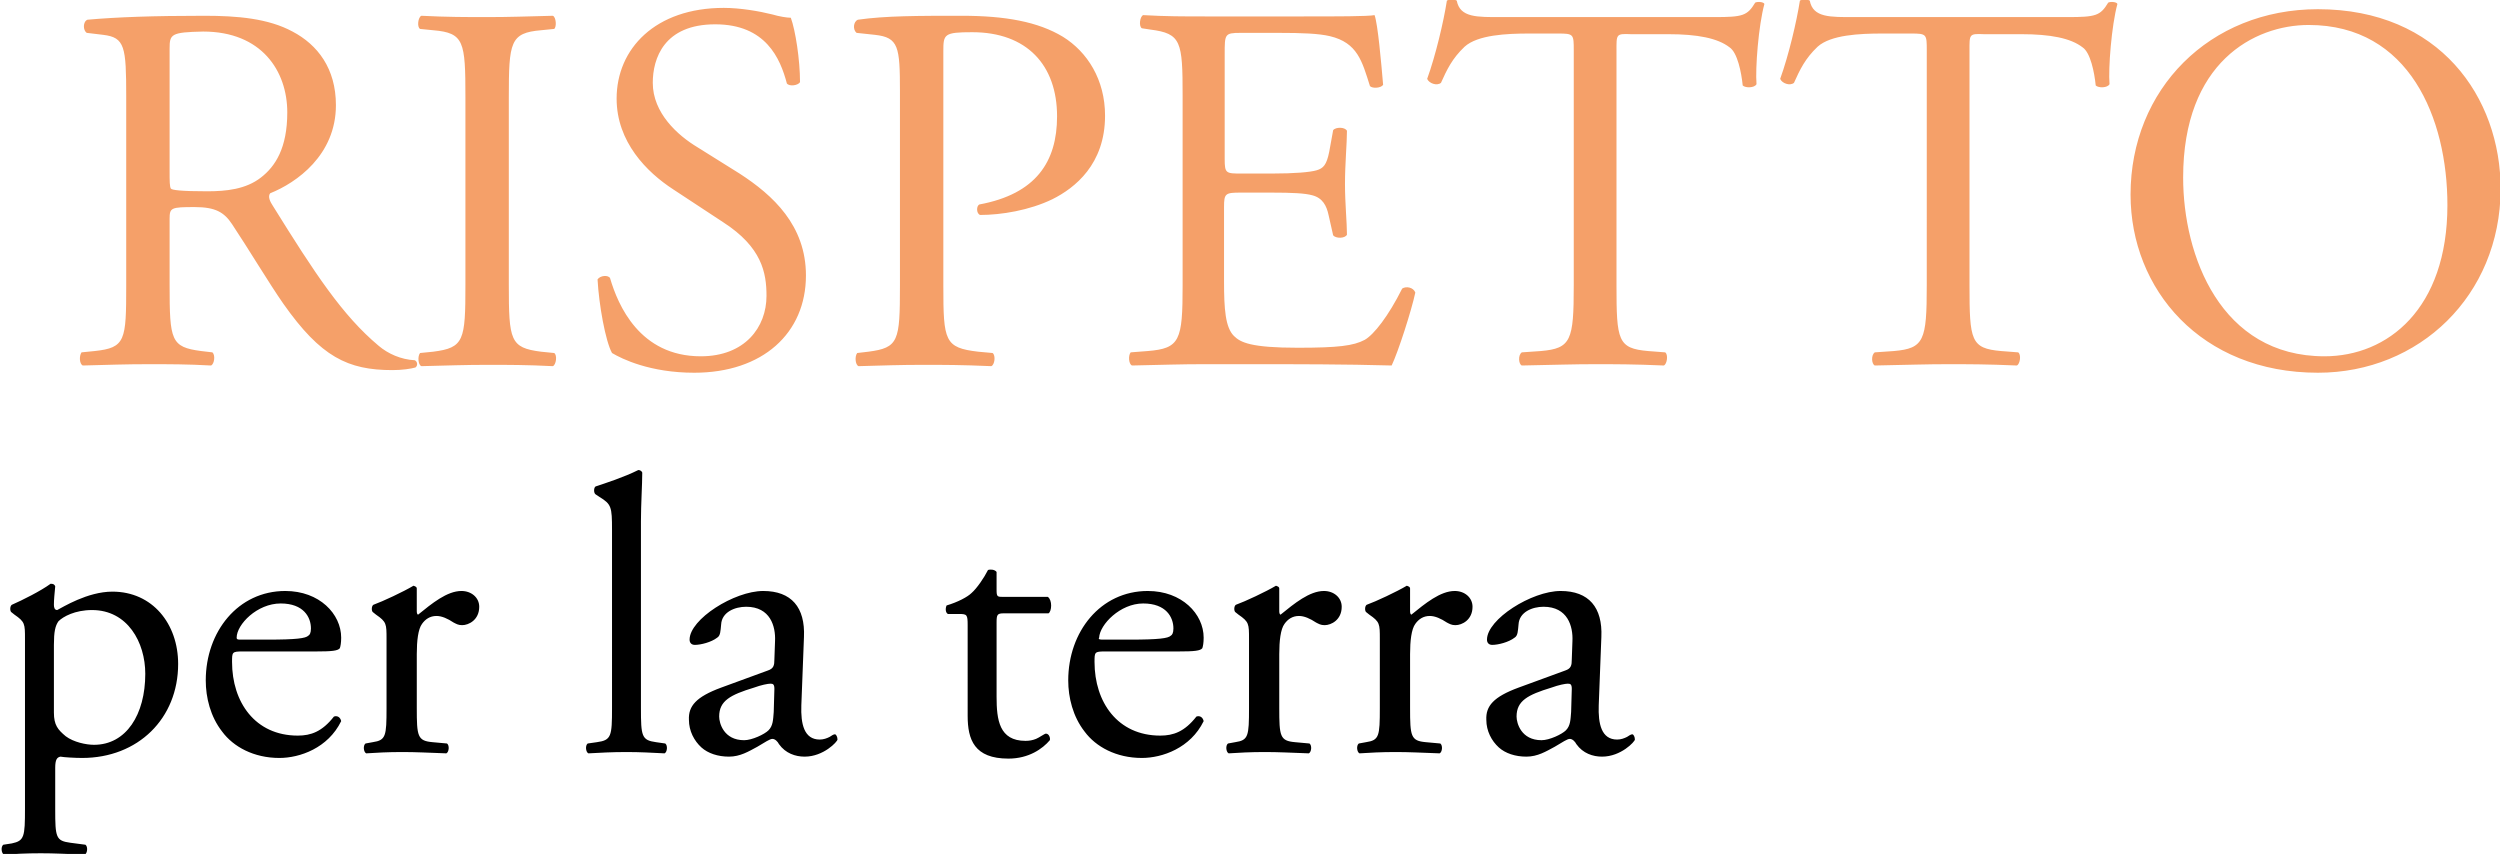 <?xml version="1.0" encoding="utf-8"?>
<!-- Generator: Adobe Illustrator 27.4.1, SVG Export Plug-In . SVG Version: 6.00 Build 0)  -->
<svg version="1.1" id="Layer_1" xmlns="http://www.w3.org/2000/svg" xmlns:xlink="http://www.w3.org/1999/xlink" x="0px" y="0px"
	 viewBox="0 0 380.3 129.9" style="enable-background:new 0 0 380.3 129.9;" xml:space="preserve">
<style type="text/css">
	.st0{fill:#F5A069;}
</style>
<path class="st0" d="M19.2,43.4V14.7c0-7.6-0.2-9-3.5-9.4L13.2,5c-0.6-0.4-0.6-1.7,0.1-2c4.5-0.4,10-0.6,17.8-0.6
	c5,0,9.7,0.4,13.4,2.4c3.8,2,6.6,5.6,6.6,11.2c0,7.6-6,11.8-10,13.4c-0.4,0.5,0,1.3,0.4,1.9C47.9,41.6,52.1,48,57.6,52.6
	c1.4,1.2,3.4,2.1,5.5,2.2c0.4,0.2,0.5,0.8,0.1,1.1c-0.7,0.2-2,0.4-3.5,0.4c-6.8,0-10.9-2-16.6-10.1c-2.1-3-5.4-8.5-7.8-12.1
	c-1.2-1.8-2.5-2.6-5.7-2.6c-3.6,0-3.8,0.1-3.8,1.8v10.1c0,8.4,0.2,9.4,4.8,10l1.7,0.2c0.5,0.4,0.3,1.8-0.2,2
	c-3.6-0.2-6.3-0.2-9.5-0.2c-3.4,0-6.2,0.1-10,0.2c-0.5-0.2-0.6-1.4-0.2-2l2-0.2C19.1,52.9,19.2,51.8,19.2,43.4z M25.8,7.4v18.7
	c0,1.4,0,2.3,0.2,2.6c0.2,0.2,1.4,0.4,5.5,0.4c2.9,0,5.9-0.3,8.2-2.1c2.2-1.7,4-4.5,4-9.9c0-6.3-3.9-12.3-12.8-12.3
	C26,4.9,25.8,5.2,25.8,7.4z M70.8,43.3V14.8c0-8.5-0.2-9.8-4.9-10.2l-2-0.2c-0.5-0.3-0.3-1.8,0.2-2c4,0.2,6.7,0.2,10.1,0.2
	c3.2,0,5.9-0.1,9.9-0.2c0.5,0.2,0.6,1.7,0.2,2l-2,0.2c-4.7,0.4-4.9,1.8-4.9,10.2v28.5c0,8.5,0.2,9.6,4.9,10.2l2,0.2
	c0.5,0.3,0.3,1.8-0.2,2c-4-0.2-6.7-0.2-9.9-0.2c-3.4,0-6.1,0.1-10.1,0.2c-0.5-0.2-0.6-1.5-0.2-2l2-0.2
	C70.6,52.9,70.8,51.8,70.8,43.3z M122.6,41.9c0,8.8-6.6,14.8-17,14.8c-6.7,0-11-2.1-12.5-3c-1-1.8-2-7.4-2.2-11.2
	c0.4-0.6,1.6-0.7,1.9-0.2c1.2,4.1,4.5,11.9,13.8,11.9c6.7,0,10-4.4,10-9.2c0-3.5-0.7-7.4-6.6-11.2l-7.6-5c-4-2.6-8.6-7.2-8.6-13.8
	c0-7.6,5.9-13.8,16.3-13.8c2.5,0,5.4,0.5,7.4,1c1,0.3,2.2,0.5,2.8,0.5c0.7,1.9,1.4,6.4,1.4,9.8c-0.3,0.5-1.6,0.7-2,0.2
	c-1-3.8-3.2-9-10.9-9c-7.8,0-9.5,5.2-9.5,8.9c0,4.6,3.8,8,6.8,9.8l6.4,4C117.6,29.7,122.6,34.3,122.6,41.9z M143.5,7.8v35.7
	c0,8.4,0.2,9.4,5.3,10l2.2,0.2c0.5,0.4,0.3,1.8-0.2,2c-4.6-0.2-7.2-0.2-10.4-0.2c-3.4,0-6.2,0.1-9.8,0.2c-0.5-0.2-0.6-1.5-0.2-2
	l1.7-0.2c4.6-0.6,4.8-1.6,4.8-10V13.9c0-6.8-0.2-8.2-3.8-8.6L130.3,5c-0.6-0.5-0.5-1.7,0.2-2c4.2-0.6,9.2-0.6,15.8-0.6
	s11.6,0.9,15.4,3.2c3.7,2.3,6.4,6.5,6.4,12c0,7.4-4.6,11-8,12.7c-3.5,1.7-7.8,2.4-11,2.4c-0.6-0.2-0.6-1.4-0.1-1.6
	c8.6-1.6,11.8-6.5,11.8-13.4c0-7.8-4.6-12.8-12.9-12.8C143.6,4.9,143.5,5.2,143.5,7.8z M179.9,43.4V14.6c0-8.3-0.2-9.5-4.9-10.1
	l-1.3-0.2c-0.5-0.3-0.3-1.8,0.2-2c3.4,0.2,6.2,0.2,9.4,0.2h15c5.1,0,9.8,0,10.8-0.2c0.5,1.4,1,7.1,1.3,10.6c-0.3,0.5-1.6,0.6-2,0.2
	c-1.2-3.8-1.9-6.6-6.1-7.6c-1.7-0.4-4.2-0.5-7.8-0.5h-5.8c-2.4,0-2.4,0.2-2.4,3.2v16c0,2.2,0.2,2.2,2.6,2.2h4.6
	c3.4,0,5.8-0.2,6.8-0.5c1-0.3,1.5-0.8,1.9-2.8l0.6-3.3c0.4-0.5,1.8-0.5,2.1,0.1c0,1.9-0.3,5-0.3,8.1c0,2.9,0.3,5.9,0.3,7.7
	c-0.3,0.6-1.7,0.6-2.1,0.1l-0.7-3.1c-0.3-1.4-0.9-2.6-2.5-3c-1.1-0.3-3-0.4-6.2-0.4h-4.6c-2.4,0-2.6,0.1-2.6,2.2v11.3
	c0,4.2,0.2,7,1.5,8.3c1,1,2.6,1.8,9.7,1.8c6.2,0,8.5-0.3,10.2-1.2c1.4-0.8,3.6-3.6,5.7-7.8c0.6-0.4,1.7-0.2,2,0.6
	c-0.6,2.8-2.6,9-3.6,11.1c-7.2-0.2-14.3-0.2-21.4-0.2h-7.2c-3.4,0-6.2,0.1-10.9,0.2c-0.5-0.2-0.6-1.5-0.2-2l2.6-0.2
	C179.5,53,179.9,51.8,179.9,43.4z M245.9,7.8v35.6c0,8.4,0.2,9.6,4.8,10l2.6,0.2c0.5,0.3,0.3,1.8-0.2,2c-4.6-0.2-7.3-0.2-10.5-0.2
	s-6,0.1-11.1,0.2c-0.5-0.2-0.6-1.6,0-2l2.9-0.2c4.6-0.4,5-1.6,5-10V7.7c0-2.5,0-2.6-2.4-2.6h-4.4c-3.4,0-7.8,0.2-9.8,2
	c-1.9,1.8-2.7,3.5-3.6,5.5c-0.6,0.5-1.8,0.1-2.1-0.6c1.3-3.6,2.5-8.7,3-11.9c0.2-0.2,1.3-0.2,1.5,0c0.5,2.6,3.1,2.5,6.8,2.5h32.4
	c4.3,0,5-0.2,6.2-2.2c0.4-0.2,1.3-0.1,1.4,0.2c-0.9,3.3-1.4,9.8-1.2,12.2c-0.3,0.6-1.7,0.6-2.1,0.2c-0.2-2-0.8-5-2-5.8
	c-1.8-1.4-4.9-2-9.3-2h-5.7C245.8,5.1,245.9,5.2,245.9,7.8z M299.6,7.8v35.6c0,8.4,0.2,9.6,4.8,10l2.6,0.2c0.5,0.3,0.3,1.8-0.2,2
	c-4.6-0.2-7.3-0.2-10.5-0.2s-6,0.1-11.1,0.2c-0.5-0.2-0.6-1.6,0-2l2.9-0.2c4.6-0.4,5-1.6,5-10V7.7c0-2.5,0-2.6-2.4-2.6h-4.4
	c-3.4,0-7.8,0.2-9.8,2c-1.9,1.8-2.7,3.5-3.6,5.5c-0.6,0.5-1.8,0.1-2.1-0.6c1.3-3.6,2.5-8.7,3-11.9c0.2-0.2,1.3-0.2,1.5,0
	c0.5,2.6,3.1,2.5,6.8,2.5h32.4c4.3,0,5-0.2,6.2-2.2c0.4-0.2,1.3-0.1,1.4,0.2c-0.9,3.3-1.4,9.8-1.2,12.2c-0.3,0.6-1.7,0.6-2.1,0.2
	c-0.2-2-0.8-5-2-5.8c-1.8-1.4-4.9-2-9.3-2h-5.7C299.5,5.1,299.6,5.2,299.6,7.8z M352.6,56.7c-17.8,0-28.5-12.7-28.5-27.1
	c0-16,12-28.2,28.5-28.2c18.5,0,27.8,13.4,27.8,27.4C380.3,45,368,56.7,352.6,56.7z M353.6,54.2c9.6,0,18.7-7.2,18.7-23
	c0-13.2-5.8-27.4-21.1-27.4c-8.3,0-19.1,5.7-19.1,23.2C332.1,38.9,337.8,54.2,353.6,54.2z"/>
<path d="M3.8,123V97.2c0-2.3,0-2.6-1.6-3.7l-0.5-0.4c-0.2-0.2-0.2-0.9,0.1-1.1c1.6-0.7,4.4-2.1,5.9-3.2c0.4,0,0.6,0.1,0.7,0.4
	c-0.1,1.1-0.2,2-0.2,2.8c0,0.4,0.1,0.8,0.5,0.8c0.8-0.4,4.6-2.8,8.4-2.8c6.1,0,10,4.9,10,11c0,8.3-6.1,14.3-14.6,14.3
	c-1.1,0-2.8-0.1-3.3-0.2c-0.5,0.1-0.8,0.4-0.8,1.7v6.3c0,4.3,0.1,4.8,2.3,5.1l2.3,0.3c0.4,0.3,0.3,1.3-0.1,1.5
	c-2.9-0.1-4.6-0.2-6.7-0.2c-2.2,0-4,0.1-5.6,0.2c-0.4-0.2-0.5-1.2-0.1-1.5l1.3-0.2C3.7,127.9,3.8,127.3,3.8,123z M8.2,98.1v10.3
	c0,1.9,0.6,2.6,1.8,3.6c1.2,0.9,3.1,1.3,4.3,1.3c4.9,0,7.8-4.6,7.8-10.8c0-4.8-2.7-9.7-8.1-9.7c-2.6,0-4.4,1-5.1,1.7
	C8.4,95.2,8.2,96.1,8.2,98.1z M48,99.1H36.9c-1.6,0-1.6,0.1-1.6,1.6c0,6.1,3.5,11.2,10,11.2c2,0,3.7-0.6,5.5-2.9
	c0.6-0.2,1,0.2,1.1,0.7c-2,4.1-6.3,5.6-9.4,5.6c-3.9,0-7-1.7-8.7-4c-1.8-2.3-2.5-5.2-2.5-7.8c0-7.4,4.9-13.6,12.1-13.6
	c5.2,0,8.5,3.5,8.5,7.1c0,0.8-0.1,1.3-0.2,1.6C51.4,99,50.5,99.1,48,99.1z M36.4,97.3h4.3c4.4,0,5.8-0.2,6.2-0.6
	c0.2-0.1,0.4-0.4,0.4-1.1c0-1.7-1.1-3.8-4.6-3.8C39.1,91.8,36,95,36,97C36,97.1,36,97.3,36.4,97.3z M58.8,107.7V97.2
	c0-2.3,0-2.6-1.6-3.7l-0.5-0.4c-0.2-0.2-0.2-0.9,0.1-1.1c1.4-0.5,4.6-2,6.1-2.9c0.3,0.1,0.5,0.2,0.5,0.4V93c0,0.3,0.1,0.5,0.2,0.5
	c2.1-1.7,4.4-3.6,6.6-3.6c1.5,0,2.7,1,2.7,2.4c0,2-1.6,2.8-2.6,2.8c-0.6,0-0.9-0.2-1.3-0.4c-0.9-0.6-1.8-1-2.6-1
	c-1,0-1.7,0.5-2.2,1.2c-0.6,0.8-0.8,2.6-0.8,4.6v8.2c0,4.3,0.1,5,2.4,5.2l2.2,0.2c0.4,0.3,0.3,1.3-0.1,1.5c-2.8-0.1-4.6-0.2-6.7-0.2
	c-2.2,0-4,0.1-5.5,0.2c-0.4-0.2-0.5-1.2-0.1-1.5l1.1-0.2C58.7,112.6,58.8,112,58.8,107.7z M97.5,79.3v28.4c0,4.3,0.1,4.9,2.3,5.2
	l1.4,0.2c0.4,0.3,0.3,1.3-0.1,1.5c-2-0.1-3.7-0.2-5.8-0.2c-2.2,0-4,0.1-5.8,0.2c-0.4-0.2-0.5-1.2-0.1-1.5l1.4-0.2
	c2.2-0.3,2.3-0.9,2.3-5.2V80.6c0-3.5-0.1-3.9-1.9-5l-0.6-0.4c-0.3-0.2-0.3-1,0-1.2c1.5-0.5,4.3-1.4,6.5-2.5c0.2,0,0.5,0.1,0.6,0.4
	C97.7,73.7,97.5,76.7,97.5,79.3z M109.7,104.6l7.1-2.6c0.9-0.3,1-0.8,1-1.7l0.1-2.8c0.1-2.2-0.7-5.2-4.4-5.2c-1.7,0-3.7,0.8-3.8,2.7
	c-0.1,1-0.1,1.7-0.6,2c-0.9,0.7-2.5,1.1-3.4,1.1c-0.5,0-0.8-0.3-0.8-0.8c0-3.1,6.8-7.4,11.2-7.4c4.3,0,6.4,2.5,6.2,7l-0.4,10.4
	c-0.1,2.8,0.4,5.2,2.8,5.2c0.6,0,1.1-0.2,1.5-0.4c0.3-0.2,0.6-0.4,0.8-0.4c0.2,0,0.4,0.4,0.4,0.8c0,0.3-2.1,2.6-5,2.6
	c-1.4,0-2.9-0.5-3.9-1.9c-0.2-0.4-0.6-0.8-1-0.8c-0.4,0-1.1,0.5-2.3,1.2c-1.3,0.7-2.6,1.5-4.3,1.5c-1.7,0-3.2-0.5-4.2-1.4
	c-1.1-1-1.9-2.5-1.9-4.2C104.7,107.4,105.9,106,109.7,104.6z M109.4,109c0,1,0.7,3.6,3.8,3.6c1.2,0,3.1-0.9,3.7-1.5
	c0.7-0.7,0.7-1.6,0.8-2.8l0.1-3.5c0-0.7-0.2-0.8-0.6-0.8s-1.4,0.2-2.5,0.6C111.1,105.7,109.4,106.6,109.4,109z M159.5,93.3h-6.8
	c-1,0-1.1,0.2-1.1,1.4V106c0,3.5,0.4,6.7,4.4,6.7c0.6,0,1.1-0.1,1.6-0.3c0.5-0.2,1.3-0.8,1.5-0.8c0.5,0,0.7,0.7,0.6,1
	c-1.1,1.3-3.2,2.8-6.3,2.8c-5.2,0-6.2-2.9-6.2-6.5V95.1c0-1.6-0.1-1.7-1.3-1.7h-1.7c-0.4-0.2-0.4-0.9-0.2-1.3
	c1.7-0.5,3.2-1.3,3.8-1.9c0.8-0.7,1.9-2.3,2.5-3.5c0.3-0.1,1-0.1,1.3,0.3v2.7c0,1.1,0.1,1.1,1.1,1.1h6.7
	C160.1,91.3,160,93,159.5,93.3z M179.2,99.1h-11.1c-1.6,0-1.6,0.1-1.6,1.6c0,6.1,3.5,11.2,10,11.2c2,0,3.7-0.6,5.5-2.9
	c0.6-0.2,1,0.2,1.1,0.7c-2,4.1-6.3,5.6-9.4,5.6c-3.9,0-7-1.7-8.7-4c-1.8-2.3-2.5-5.2-2.5-7.8c0-7.4,4.9-13.6,12.1-13.6
	c5.2,0,8.5,3.5,8.5,7.1c0,0.8-0.1,1.3-0.2,1.6C182.6,99,181.7,99.1,179.2,99.1z M167.6,97.3h4.3c4.4,0,5.8-0.2,6.2-0.6
	c0.2-0.1,0.4-0.4,0.4-1.1c0-1.7-1.1-3.8-4.6-3.8c-3.5,0-6.6,3.2-6.7,5.2C167.1,97.1,167.1,97.3,167.6,97.3z M190,107.7V97.2
	c0-2.3,0-2.6-1.6-3.7l-0.5-0.4c-0.2-0.2-0.2-0.9,0.1-1.1c1.4-0.5,4.6-2,6.1-2.9c0.3,0.1,0.5,0.2,0.5,0.4V93c0,0.3,0.1,0.5,0.2,0.5
	c2.1-1.7,4.4-3.6,6.6-3.6c1.5,0,2.7,1,2.7,2.4c0,2-1.6,2.8-2.6,2.8c-0.6,0-0.9-0.2-1.3-0.4c-0.9-0.6-1.8-1-2.6-1
	c-1,0-1.7,0.5-2.2,1.2c-0.6,0.8-0.8,2.6-0.8,4.6v8.2c0,4.3,0.1,5,2.4,5.2l2.2,0.2c0.4,0.3,0.3,1.3-0.1,1.5c-2.8-0.1-4.6-0.2-6.7-0.2
	c-2.2,0-4,0.1-5.5,0.2c-0.4-0.2-0.5-1.2-0.1-1.5l1.1-0.2C189.9,112.6,190,112,190,107.7z M209.9,107.7V97.2c0-2.3,0-2.6-1.6-3.7
	l-0.5-0.4c-0.2-0.2-0.2-0.9,0.1-1.1c1.4-0.5,4.6-2,6.1-2.9c0.3,0.1,0.5,0.2,0.5,0.4V93c0,0.3,0.1,0.5,0.2,0.5
	c2.1-1.7,4.4-3.6,6.6-3.6c1.5,0,2.7,1,2.7,2.4c0,2-1.6,2.8-2.6,2.8c-0.6,0-0.9-0.2-1.3-0.4c-0.9-0.6-1.8-1-2.6-1
	c-1,0-1.7,0.5-2.2,1.2c-0.6,0.8-0.8,2.6-0.8,4.6v8.2c0,4.3,0.1,5,2.4,5.2l2.2,0.2c0.4,0.3,0.3,1.3-0.1,1.5c-2.8-0.1-4.6-0.2-6.7-0.2
	c-2.2,0-4,0.1-5.5,0.2c-0.4-0.2-0.5-1.2-0.1-1.5l1.1-0.2C209.8,112.6,209.9,112,209.9,107.7z M231,104.6l7.1-2.6
	c0.9-0.3,1-0.8,1-1.7l0.1-2.8c0.1-2.2-0.7-5.2-4.4-5.2c-1.7,0-3.7,0.8-3.8,2.7c-0.1,1-0.1,1.7-0.6,2c-0.9,0.7-2.5,1.1-3.4,1.1
	c-0.5,0-0.8-0.3-0.8-0.8c0-3.1,6.8-7.4,11.2-7.4c4.3,0,6.4,2.5,6.2,7l-0.4,10.4c-0.1,2.8,0.4,5.2,2.8,5.2c0.6,0,1.1-0.2,1.5-0.4
	c0.3-0.2,0.6-0.4,0.8-0.4c0.2,0,0.4,0.4,0.4,0.8c0,0.3-2.1,2.6-5,2.6c-1.4,0-2.9-0.5-3.9-1.9c-0.2-0.4-0.6-0.8-1-0.8
	c-0.4,0-1.1,0.5-2.3,1.2c-1.3,0.7-2.6,1.5-4.3,1.5c-1.7,0-3.2-0.5-4.2-1.4c-1.1-1-1.9-2.5-1.9-4.2C226,107.4,227.2,106,231,104.6z
	 M230.7,109c0,1,0.7,3.6,3.8,3.6c1.2,0,3.1-0.9,3.7-1.5c0.7-0.7,0.7-1.6,0.8-2.8l0.1-3.5c0-0.7-0.2-0.8-0.6-0.8
	c-0.4,0-1.4,0.2-2.5,0.6C232.4,105.7,230.7,106.6,230.7,109z"/>
</svg>
